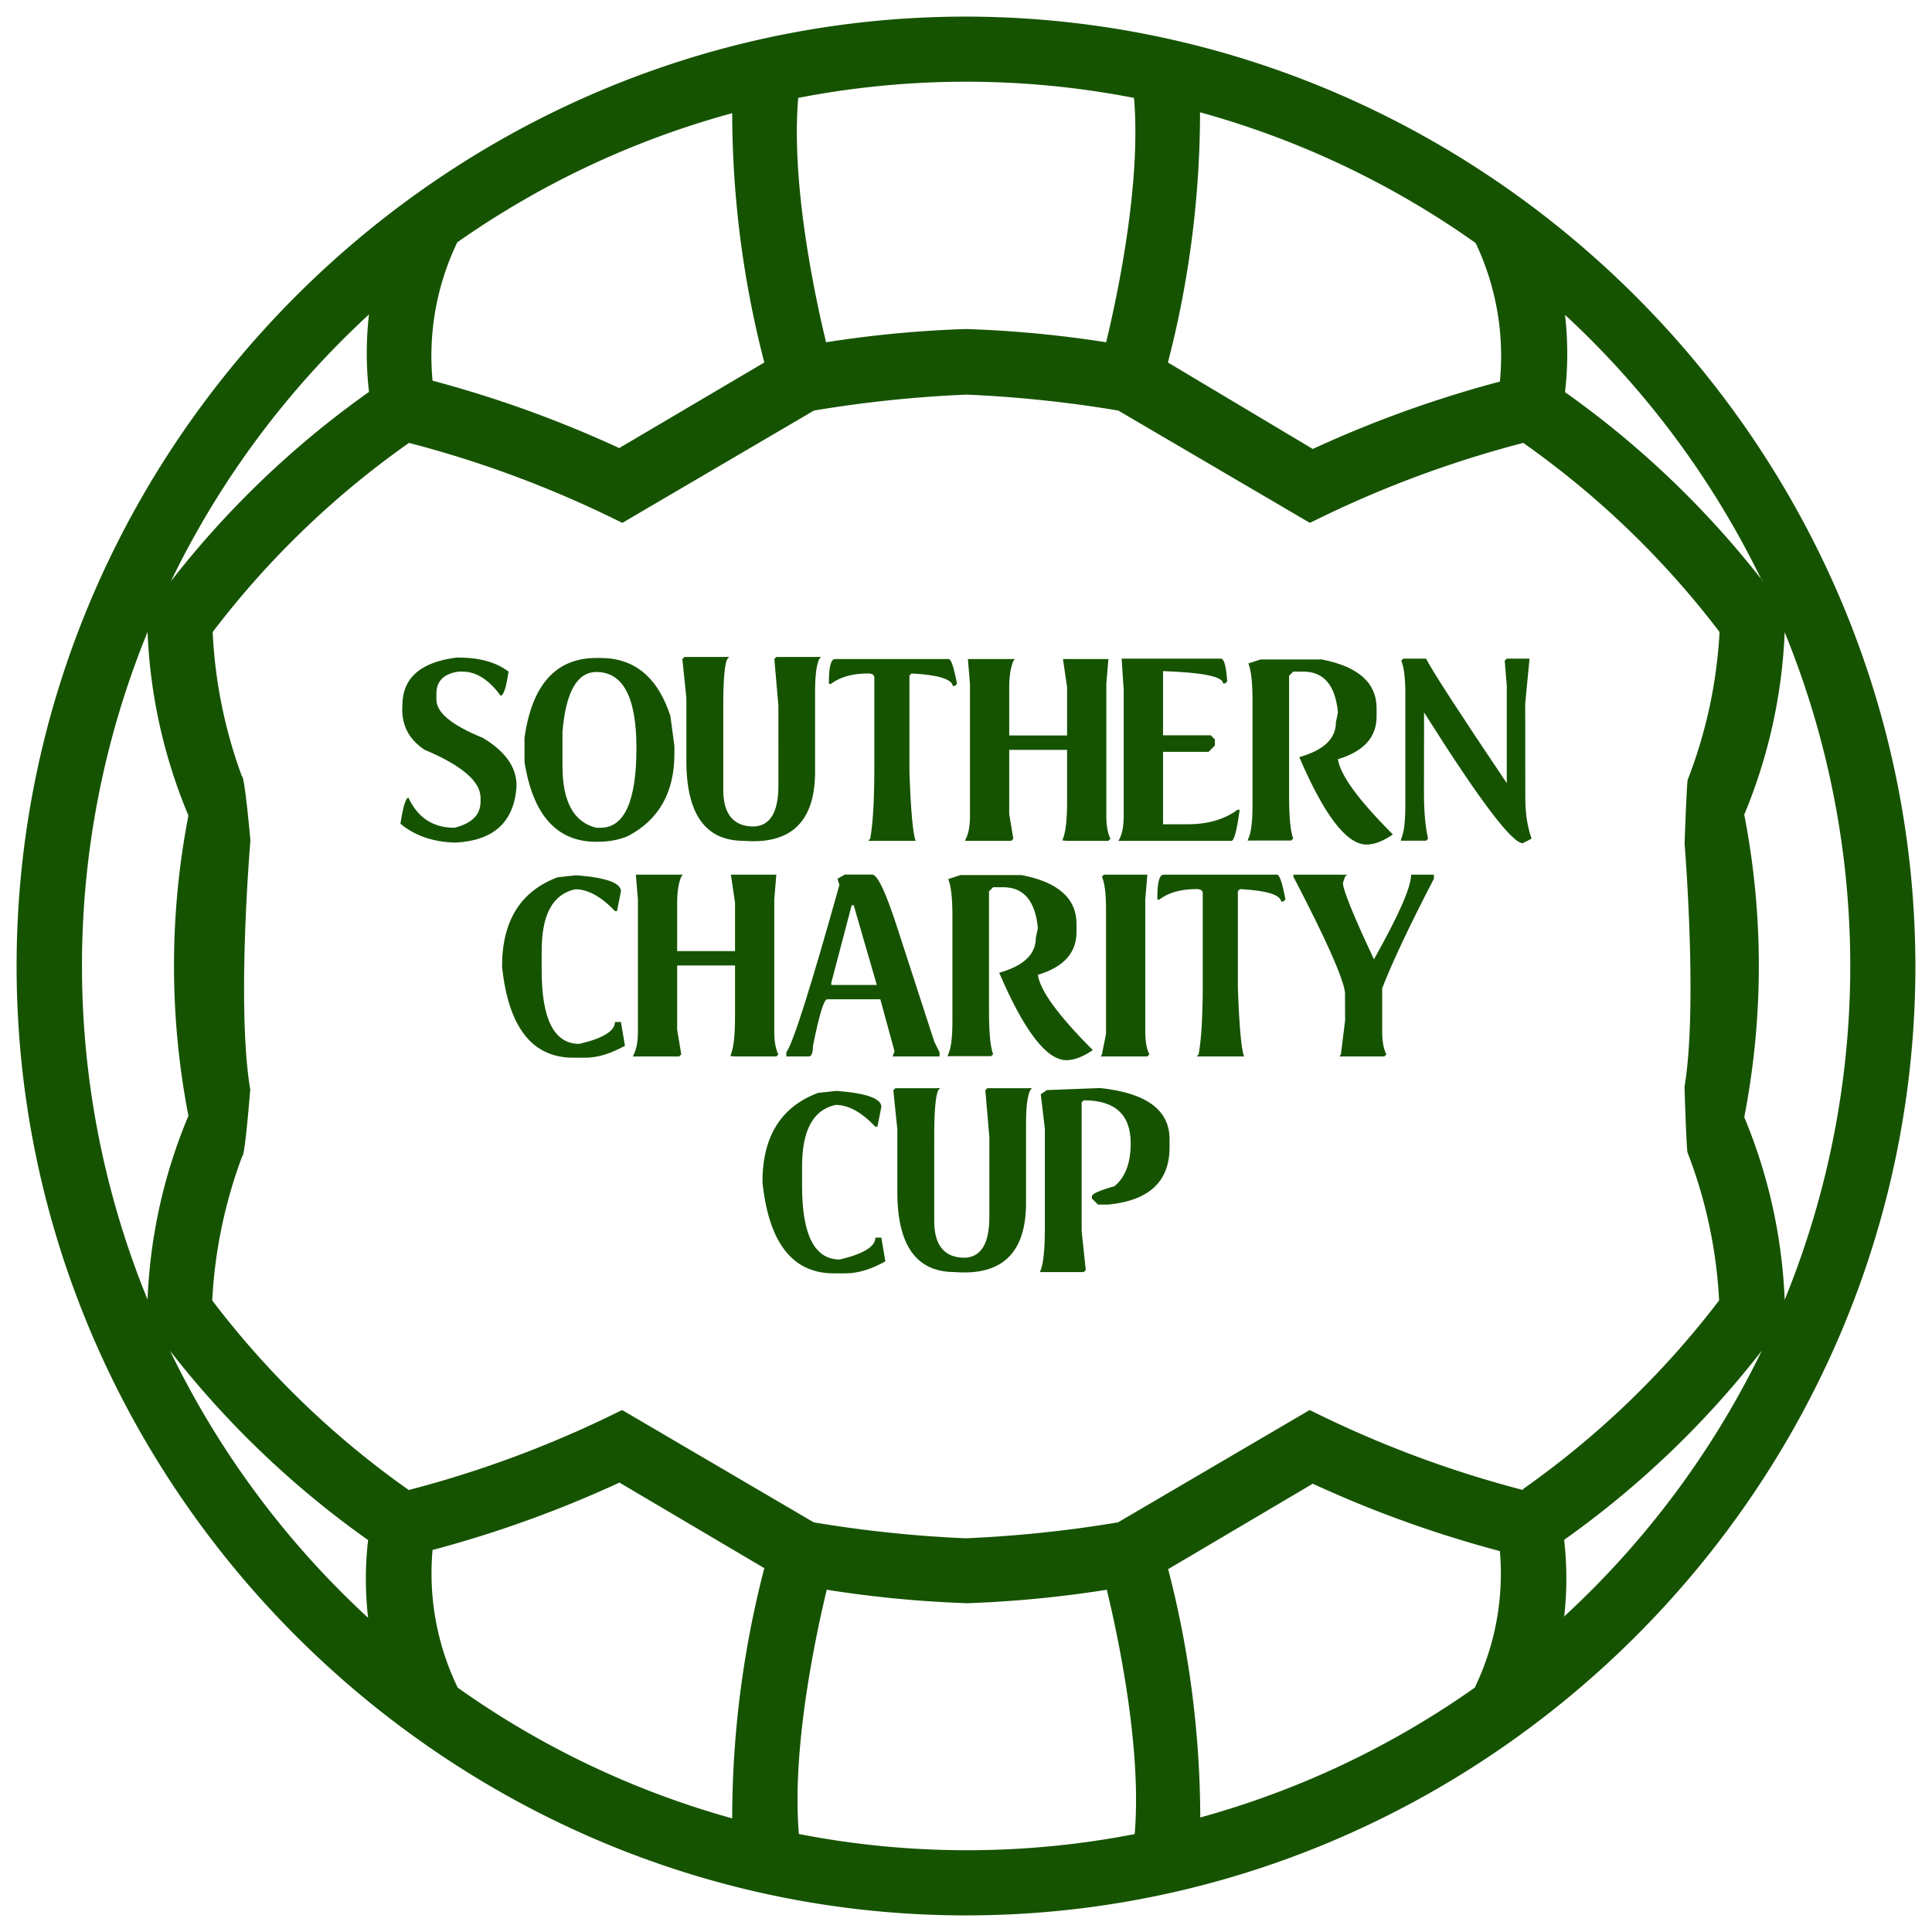 <?xml version="1.0" encoding="UTF-8"?>
<svg xmlns="http://www.w3.org/2000/svg" xml:space="preserve" style="fill-rule:evenodd;clip-rule:evenodd;stroke-linejoin:round;stroke-miterlimit:2" viewBox="0 0 500 500">
  <path d="m404.821 418.325-.028.244-.175-.058.203-.186ZM206.751 474.637a.194.194 0 0 1 .002.024l-.174-.058.172.034ZM455.775 149.839l.46.589h-.174l-.286-.589ZM302.322 406.091l-.066.039v-.291l.066.252ZM64.799 282.157c.068.016.201.047.398.091l-.39-.046-.008-.045Z" style="fill:#165300"></path>
  <path d="M250 4.297C384.729 4.456 495.544 115.271 495.703 250c0 134.789-110.914 245.703-245.703 245.703S4.297 384.789 4.297 250 115.211 4.297 250 4.297Zm-52.198 89.515a258.689 258.689 0 0 1-8.312-64.521 227.995 227.995 0 0 0-71.148 33.423 67.898 67.898 0 0 0-6.394 35.807 298.016 298.016 0 0 1 48.304 17.438l37.55-22.147Zm264.071 242.565a228.283 228.283 0 0 0 0-172.754 137.231 137.231 0 0 1-10.462 47.199 204.98 204.98 0 0 1 0 78.298 137.103 137.103 0 0 1 10.462 47.257Zm-57.052 81.948-.203.186.175.058.028-.244a230.165 230.165 0 0 0 51.124-68.753 242.303 242.303 0 0 1-51.152 48.943 87.258 87.258 0 0 1 .028 19.81Zm-292.873-17.194a67.84 67.84 0 0 0 6.51 35.632 227.945 227.945 0 0 0 71.032 33.83 258.317 258.317 0 0 1 8.312-64.754l-37.492-22.147a297.923 297.923 0 0 1-48.362 17.439ZM95.498 81.373a230.061 230.061 0 0 0-51.268 69.055 242.07 242.07 0 0 1 51.268-49.001 86.889 86.889 0 0 1 0-20.054Zm-57.313 82.192a228.283 228.283 0 0 0 0 172.754 136.77 136.77 0 0 1 10.579-47.548 204.002 204.002 0 0 1 0-77.716 136.836 136.836 0 0 1-10.579-47.49ZM293.479 25.339a227.368 227.368 0 0 0-86.9 0c-1.86 21.855 4.069 50.221 7.208 63.242a293.044 293.044 0 0 1 36.155-3.43 293.899 293.899 0 0 1 36.329 3.43c3.139-13.021 9.068-41.445 7.208-63.242Zm-86.728 449.298a227.379 227.379 0 0 0 86.902.024c1.861-21.797-4.068-50.163-7.207-63.242a293.096 293.096 0 0 1-36.155 3.488 293.948 293.948 0 0 1-36.33-3.488c-3.138 13.074-9.063 41.482-7.21 63.218l-.172-.034.174.058-.002-.024Zm95.571-68.546-.066-.252v.291l.066-.039a258.343 258.343 0 0 1 8.305 64.269 227.925 227.925 0 0 0 71.031-33.597 67.779 67.779 0 0 0 6.51-35.342 297.857 297.857 0 0 1-48.42-17.438l-37.426 22.108ZM43.997 349.572a230.09 230.09 0 0 0 51.269 69.113 87.167 87.167 0 0 1 0-20.112 242.123 242.123 0 0 1-51.269-49.001Zm411.778-199.733a230.07 230.07 0 0 0-50.75-68.35 86.61 86.61 0 0 1 0 19.996 242.164 242.164 0 0 1 50.75 48.354l.286.589h.174l-.46-.589Zm-19.826 131.433c3.482-20.768.022-62.883.023-62.955 0 0 .566-16.655.849-16.621a123.72 123.72 0 0 0 8.196-38.131 230.257 230.257 0 0 0-50.804-48.943 282.527 282.527 0 0 0-51.151 18.717l-4.069 1.976-49.583-29.063a321.146 321.146 0 0 0-39.294-4.127 320.8 320.8 0 0 0-39.468 4.127l-49.583 29.063-4.068-1.976a281.779 281.779 0 0 0-51.152-18.717 230.23 230.23 0 0 0-50.803 48.943 124.43 124.43 0 0 0 7.556 37.318c.736-.088 2.208 16.636 2.208 16.636s-3.683 43.235-.007 64.638l-.052-.012s-1.355 17.11-2.033 17.031a124.403 124.403 0 0 0-7.789 37.375 230.237 230.237 0 0 0 50.862 49.06 282.322 282.322 0 0 0 51.151-18.717l4.069-1.977 49.583 29.064a321.54 321.54 0 0 0 39.294 4.127 321.19 321.19 0 0 0 39.468-4.127l49.583-29.064 4.068 1.977a281.676 281.676 0 0 0 51.152 18.717l.058-.291a230.147 230.147 0 0 0 50.687-48.769 123.382 123.382 0 0 0-8.137-38.189c-.296.036-.814-17.09-.814-17.09ZM388.168 98.753a68.018 68.018 0 0 0-6.277-35.864 227.92 227.92 0 0 0-71.323-33.83 258.69 258.69 0 0 1-8.312 64.753l37.492 22.379a298.173 298.173 0 0 1 48.42-17.438Z" style="fill:#165300"></path>
  <path d="m62.598 200.883 2.209 16.682M436.821 201.696l-.872 16.799" style="fill:none"></path>
  <path d="M118.655 170.18c5.467 0 9.783 1.21 12.948 3.631-.592 4.146-1.278 6.22-2.056 6.22-3.03-4.147-6.314-6.22-9.851-6.22h-1.041c-3.808.558-5.712 2.454-5.712 5.686v1.575c0 3.334 3.977 6.617 11.932 9.85 5.873 3.47 8.81 7.608 8.81 12.415-.542 9.309-5.814 14.217-15.817 14.725-5.721-.136-10.468-1.76-14.243-4.875.694-4.485 1.388-6.727 2.082-6.727 2.42 5.179 6.389 7.768 11.907 7.768 4.502-1.134 6.753-3.376 6.753-6.728v-1.04c0-4.215-4.84-8.362-14.522-12.441-4.129-2.742-6.033-6.541-5.712-11.399 0-7.125 4.671-11.272 14.014-12.44h.508ZM154.351 170.282h1.041c8.818 0 14.852 5.001 18.101 15.004l1.041 7.743v2.082c0 9.918-3.969 16.985-11.907 21.199-2.234 1.033-4.993 1.549-8.276 1.549-10.24 0-16.443-6.897-18.61-20.691v-6.195c1.93-13.794 8.133-20.691 18.61-20.691Zm-8.785 19.142v8.784c0 9.276 2.928 14.615 8.785 16.02h1.041c6.211 0 9.317-6.888 9.317-20.666 0-13.1-3.453-19.65-10.358-19.65-4.993 0-7.921 5.171-8.785 15.512ZM187.177 170.028l1.524-.026-.483.559c-.711 1.371-1.058 5.602-1.041 12.694v21.123c0 6.347 2.641 9.52 7.921 9.52 4.232-.186 6.347-3.706 6.347-10.561V182.62l-1.041-12.059.508-.533h10.029l1.523-.026-.457.559c-.711 1.523-1.066 4.341-1.066 8.454v20.615c.016 12.965-6.144 18.957-18.483 17.975-9.952 0-14.894-6.999-14.827-20.996v-15.994l-1.04-10.054.533-.533h10.053ZM216.12 170.561h29.399c.626 0 1.346 2.141 2.158 6.423l-.559.533h-.533c-.304-1.794-3.867-2.869-10.688-3.224l-.533.533v25.134c.355 9.885.888 15.766 1.599 17.645h-12.262l.508-.533c.71-3.91 1.066-9.969 1.066-18.178v-23.509c0-.728-.533-1.092-1.6-1.092-4.045 0-7.252.897-9.622 2.691h-.533v-.533c0-3.927.533-5.89 1.6-5.89ZM250.495 170.561h12.136l-.381.533c-.711 1.608-1.067 3.927-1.067 6.956v12.288h14.979v-12.516l-1.066-7.261h11.755l-.533 6.423v34.198c0 2.539.355 4.502 1.066 5.89l-.533.533h-10.689l-1.218-.102.152-.431c.711-1.794 1.066-5.002 1.066-9.622v-13.38h-14.979v16.579l1.067 6.423-.533.533h-11.984l.229-.533c.711-1.388 1.066-3.351 1.066-5.89v-34.198l-.533-6.423ZM290.278 170.459h25.718c.796 0 1.329 1.964 1.6 5.89l-.534.533h-.533c0-1.777-5.179-2.843-15.537-3.198v16.603h12.338l1.067 1.067v1.599l-1.625 1.625h-11.78v18.736h6.423c5.179 0 9.47-1.252 12.872-3.757h.533c-.711 5.365-1.422 8.048-2.133 8.048h-27.876l-1.371.025.305-.558c.711-1.405 1.066-3.368 1.066-5.89v-32.675l-.533-8.048ZM326.253 170.662h15.791c9.478 1.828 14.218 6.043 14.218 12.644v2.107c0 5.382-3.335 9.072-10.003 11.069.575 4.079 5.314 10.57 14.217 19.473-2.522 1.743-4.798 2.615-6.829 2.615-5.129 0-10.926-7.541-17.391-22.621 6.313-1.794 9.47-4.782 9.47-8.962l.533-2.64c-.677-7.024-3.665-10.536-8.962-10.536h-2.615l-1.067 1.066v31.075c0 5.534.356 9.224 1.067 11.069l-.533.508h-10.003l-1.27.025.203-.533c.711-1.523 1.067-4.333 1.067-8.429v-27.394c0-4.552-.356-7.718-1.067-9.495l3.174-1.041ZM369.057 170.459c1.76 3.402 8.725 14.141 20.894 32.218v-25.236l-.533-6.449.533-.533h5.891l-1.118 11.603.026 24.55c.017 3.977.558 7.455 1.625 10.434l-2.26 1.168c-2.742.119-11.264-11.162-25.566-33.842l-.025 20.894c0 4.841.355 8.768 1.066 11.78l-.533.533h-6.525l.102-.533c.711-1.54 1.066-4.392 1.066-8.555v-28.917c0-4.164-.355-7.024-1.066-8.582l.533-.533h5.89ZM148.892 226.541h.533c7.515.61 11.273 1.981 11.273 4.113l-1.016 5.129h-.533c-3.571-3.758-6.99-5.636-10.257-5.636-5.805 1.218-8.708 6.516-8.708 15.892v5.129c0 12.66 3.25 18.99 9.749 18.99 6.144-1.455 9.216-3.343 9.216-5.661h1.549l1.041 6.143c-3.707 2.065-7.126 3.098-10.257 3.098h-3.098c-10.663 0-16.815-7.87-18.457-23.611 0-11.78 4.782-19.473 14.345-23.078l4.62-.508ZM164.557 226.364h12.135l-.381.533c-.711 1.608-1.066 3.927-1.066 6.956v12.288h14.979v-12.516l-1.066-7.261h11.754l-.533 6.423v34.198c0 2.538.356 4.502 1.066 5.89l-.533.533h-10.688l-1.219-.102.153-.431c.71-1.794 1.066-5.002 1.066-9.622v-13.38h-14.979v16.578l1.066 6.424-.533.533h-11.983l.228-.533c.711-1.388 1.067-3.352 1.067-5.89v-34.198l-.533-6.423ZM218.684 226.338h7.032c1.388 0 3.58 4.663 6.576 13.989l9.495 29.247 1.371 2.767v1.067h-12.161l.508-1.32-3.681-13.481h-13.735c-.864 0-2.099 4.053-3.707 12.16 0 1.761-.355 2.641-1.066 2.641h-5.814v-1.067c1.76-2.42 6.338-16.866 13.735-43.337l-.508-1.599 1.955-1.067Zm1.726 7.947-5.28 20.082v.533h11.78l-.153-.533-5.814-20.082h-.533ZM248.591 226.465h15.791c9.479 1.828 14.218 6.043 14.218 12.644v2.107c0 5.382-3.335 9.072-10.003 11.069.575 4.079 5.314 10.57 14.217 19.473-2.522 1.743-4.798 2.615-6.829 2.615-5.129 0-10.926-7.541-17.391-22.621 6.313-1.794 9.47-4.782 9.47-8.962l.533-2.641c-.677-7.024-3.665-10.536-8.962-10.536h-2.615l-1.067 1.067v31.075c0 5.534.356 9.224 1.067 11.069l-.533.508h-10.003l-1.27.025.203-.533c.711-1.523 1.067-4.333 1.067-8.429v-27.394c0-4.553-.356-7.718-1.067-9.495l3.174-1.041ZM296.93 226.364l-.533 6.423v34.198c0 2.538.355 4.502 1.066 5.89l-.533.533h-10.689l-1.371.025.305-.558 1.066-5.306v-32.116c0-4.164-.355-7.016-1.066-8.556l.533-.533h11.222ZM301.119 226.364h29.399c.626 0 1.346 2.141 2.158 6.423l-.558.533h-.534c-.304-1.794-3.867-2.869-10.688-3.224l-.533.533v25.134c.355 9.884.888 15.766 1.599 17.645H309.7l.508-.533c.711-3.91 1.066-9.969 1.066-18.178v-23.51c0-.727-.533-1.091-1.599-1.091-4.046 0-7.253.897-9.623 2.691h-.533v-.533c0-3.927.533-5.89 1.6-5.89ZM334.733 226.364h12.287l1.625.025-.558.508-.534 1.599c0 1.778 2.675 8.37 8.023 19.778 6.415-11.391 9.622-18.694 9.622-21.91h5.89v1.066c-6.279 12.085-10.739 21.529-13.379 28.333v11.222c0 2.538.364 4.502 1.091 5.89l-.533.533h-11.602l.355-.533 1.092-8.734-.025-7.312c-.508-3.842-4.959-13.819-13.354-29.932v-.533ZM216.285 282.344h.533c7.515.61 11.272 1.981 11.272 4.113l-1.015 5.129h-.534c-3.571-3.758-6.99-5.637-10.256-5.637-5.806 1.219-8.708 6.517-8.708 15.893v5.129c0 12.66 3.249 18.99 9.749 18.99 6.144-1.456 9.215-3.343 9.215-5.662h1.549l1.041 6.144c-3.707 2.065-7.126 3.098-10.257 3.098h-3.097c-10.663 0-16.815-7.871-18.457-23.611 0-11.78 4.781-19.473 14.344-23.078l4.621-.508ZM241.774 281.633l1.524-.025-.483.559c-.711 1.371-1.058 5.602-1.041 12.694v21.122c0 6.347 2.641 9.521 7.921 9.521 4.232-.186 6.347-3.707 6.347-10.561v-20.717l-1.041-12.059.508-.534h10.028l1.524-.025-.457.559c-.711 1.523-1.067 4.341-1.067 8.454v20.615c.017 12.965-6.143 18.956-18.482 17.975-9.952 0-14.894-6.999-14.827-20.996V292.22l-1.041-10.053.534-.534h10.053ZM284.705 281.583c11.984 1.269 17.975 5.678 17.975 13.227v2.132c0 8.835-5.289 13.769-15.867 14.802h-2.641l-1.599-1.574v-.534c0-.677 1.946-1.557 5.839-2.64 2.81-2.302 4.214-6.008 4.214-11.12 0-7.413-4.053-11.12-12.16-11.12l-.534.533v33.335l1.067 10.053-.533.534h-11.349l.229-.534c.711-1.844 1.066-5.543 1.066-11.094V292.17l-1.066-8.988 1.599-1.066 13.76-.533Z" style="fill:#165300;fill-rule:nonzero"></path>
</svg>
